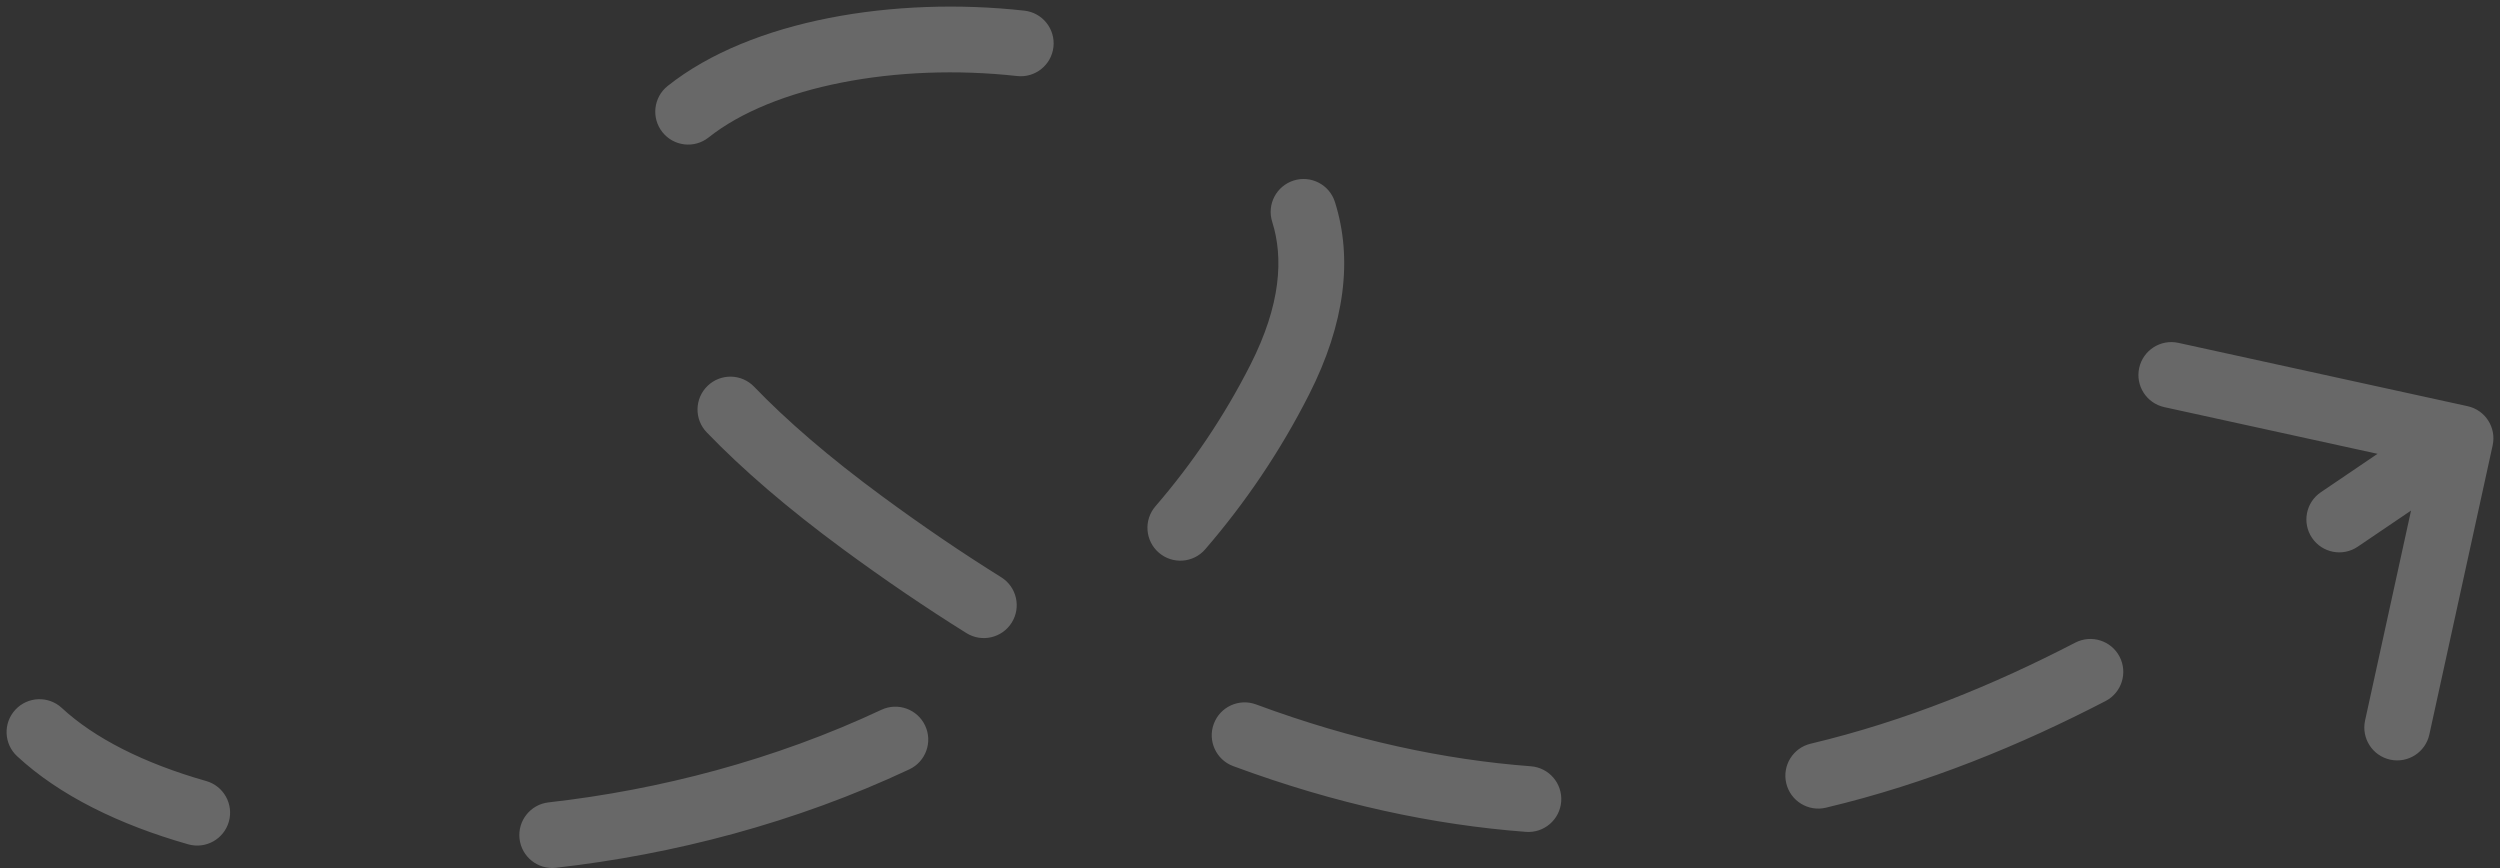 <?xml version="1.0" encoding="UTF-8"?> <svg xmlns="http://www.w3.org/2000/svg" width="190" height="66" viewBox="0 0 190 66" fill="none"><rect x="0" y="0" width="190" height="66" fill="#333333" stroke="none"/><path d="M1.3 57.472C0.288 56.533 0.228 54.952 1.167 53.939C2.106 52.927 3.687 52.867 4.7 53.806L1.3 57.472ZM187.535 30.869C188.883 31.164 189.737 32.497 189.442 33.846L184.63 55.825C184.335 57.174 183.002 58.028 181.653 57.733C180.305 57.438 179.451 56.105 179.746 54.756L184.023 35.219L164.486 30.942C163.137 30.646 162.283 29.314 162.578 27.965C162.874 26.616 164.206 25.762 165.555 26.057L187.535 30.869ZM97.264 28.846L95.034 27.715L97.264 28.846ZM65.568 39.735L64.087 41.749L65.568 39.735ZM15.672 59.359C17 59.737 17.77 61.12 17.392 62.448C17.014 63.776 15.631 64.546 14.303 64.168L15.672 59.359ZM42.249 65.95C40.877 66.104 39.64 65.118 39.485 63.745C39.331 62.373 40.318 61.136 41.69 60.981L42.249 65.95ZM66.985 53.945C68.235 53.359 69.724 53.896 70.31 55.146C70.897 56.396 70.359 57.885 69.109 58.471L66.985 53.945ZM91.599 41.744C90.697 42.79 89.119 42.907 88.073 42.005C87.027 41.103 86.911 39.525 87.812 38.479L91.599 41.744ZM96.687 16.858C96.271 15.541 97.001 14.137 98.317 13.72C99.634 13.304 101.039 14.034 101.455 15.351L96.687 16.858ZM77.853 0.81C79.225 0.962 80.214 2.198 80.062 3.57C79.909 4.943 78.674 5.932 77.301 5.779L77.853 0.81ZM53.855 10.446C52.774 11.305 51.202 11.125 50.343 10.044C49.484 8.963 49.664 7.39 50.745 6.531L53.855 10.446ZM53.711 32.859C52.753 31.865 52.783 30.283 53.777 29.325C54.771 28.367 56.354 28.396 57.312 29.39L53.711 32.859ZM76.095 43.873C77.266 44.604 77.623 46.147 76.892 47.318C76.161 48.489 74.619 48.846 73.448 48.115L76.095 43.873ZM93.723 58.225C92.428 57.745 91.768 56.306 92.248 55.012C92.728 53.717 94.166 53.057 95.461 53.536L93.723 58.225ZM116.347 58.237C117.724 58.342 118.755 59.542 118.651 60.919C118.546 62.296 117.345 63.327 115.969 63.222L116.347 58.237ZM138.767 61.385C137.424 61.705 136.075 60.875 135.756 59.532C135.436 58.189 136.265 56.841 137.608 56.521L138.767 61.385ZM157.72 48.841C158.946 48.206 160.455 48.685 161.09 49.911C161.725 51.137 161.246 52.645 160.02 53.281L157.72 48.841ZM179.186 41.55C178.043 42.324 176.489 42.024 175.715 40.881C174.941 39.737 175.241 38.183 176.385 37.409L179.186 41.55ZM4.7 53.806C7.142 56.071 10.884 57.997 15.672 59.359L14.303 64.168C9.06 62.676 4.513 60.452 1.3 57.472L4.7 53.806ZM41.69 60.981C50.116 60.032 58.87 57.754 66.985 53.945L69.109 58.471C60.45 62.536 51.16 64.946 42.249 65.95L41.69 60.981ZM87.812 38.479C90.58 35.27 93.018 31.69 95.034 27.715L99.493 29.977C97.288 34.325 94.621 38.24 91.599 41.744L87.812 38.479ZM95.034 27.715C97.346 23.158 97.554 19.6 96.687 16.858L101.455 15.351C102.813 19.647 102.235 24.573 99.493 29.977L95.034 27.715ZM77.301 5.779C68.136 4.762 58.745 6.56 53.855 10.446L50.745 6.531C57.103 1.478 68.058 -0.278 77.853 0.81L77.301 5.779ZM57.312 29.39C59.779 31.951 62.984 34.73 67.05 37.721L64.087 41.749C59.849 38.631 56.418 35.669 53.711 32.859L57.312 29.39ZM67.05 37.721C70.127 39.985 73.141 42.031 76.095 43.873L73.448 48.115C70.381 46.202 67.261 44.084 64.087 41.749L67.05 37.721ZM95.461 53.536C102.854 56.277 109.807 57.74 116.347 58.237L115.969 63.222C108.947 62.689 101.537 61.121 93.723 58.225L95.461 53.536ZM137.608 56.521C144.857 54.795 151.543 52.04 157.72 48.841L160.02 53.281C153.579 56.617 146.506 59.542 138.767 61.385L137.608 56.521ZM176.385 37.409C179.645 35.203 182.756 33.062 185.651 31.206L188.349 35.416C185.523 37.227 182.498 39.31 179.186 41.55L176.385 37.409Z" fill="white" fill-opacity="0.26"></path></svg> 